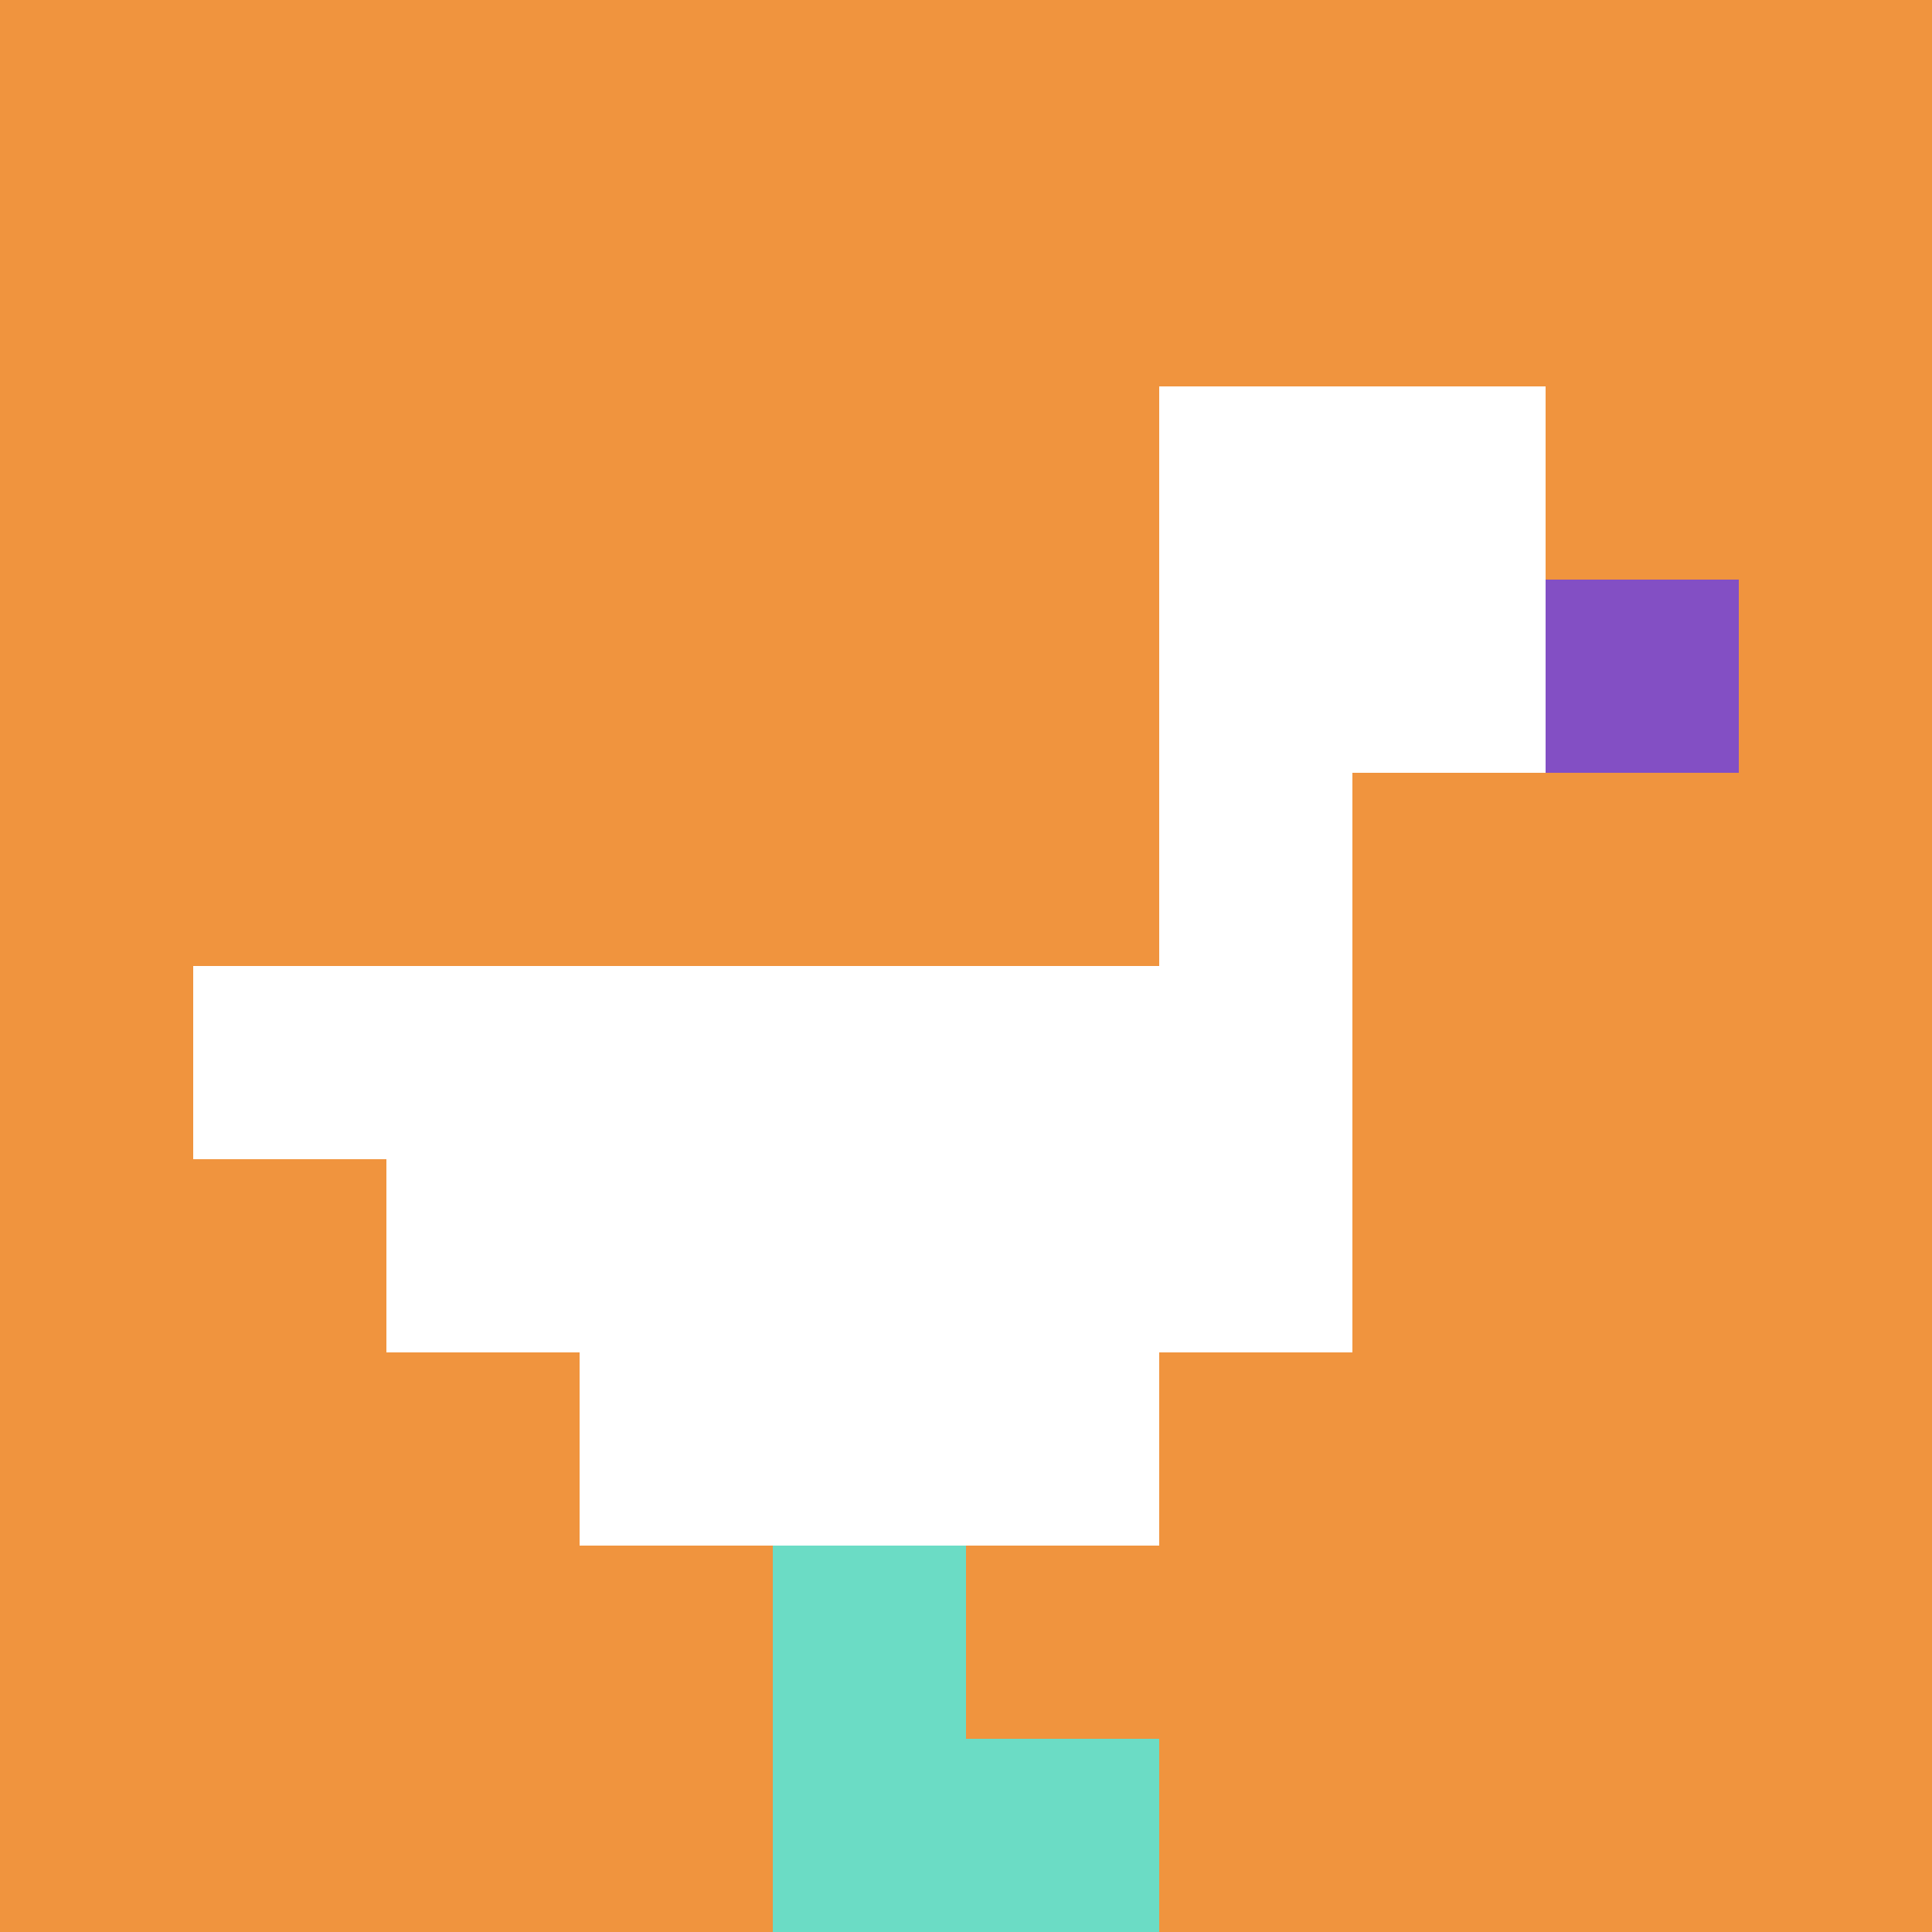 <svg xmlns="http://www.w3.org/2000/svg" version="1.1" width="1175" height="1175"><title>'goose-pfp-457564' by Dmitri Cherniak</title><desc>seed=457564
backgroundColor=#ffffff
padding=21
innerPadding=0
timeout=500
dimension=1
border=false
Save=function(){return n.handleSave()}
frame=1

Rendered at Sat Sep 07 2024 16:30:33 GMT+0100 (British Summer Time)
Generated in &lt;1ms
</desc><defs></defs><rect width="100%" height="100%" fill="#ffffff"></rect><g><g id="0-0"><rect x="0" y="0" height="1175" width="1175" fill="#F0943E"></rect><g><rect id="0-0-6-2-2-2" x="705" y="235" width="235" height="235" fill="#ffffff"></rect><rect id="0-0-6-2-1-4" x="705" y="235" width="117.5" height="470" fill="#ffffff"></rect><rect id="0-0-1-5-5-1" x="117.5" y="587.5" width="587.5" height="117.5" fill="#ffffff"></rect><rect id="0-0-2-5-5-2" x="235" y="587.5" width="587.5" height="235" fill="#ffffff"></rect><rect id="0-0-3-5-3-3" x="352.5" y="587.5" width="352.5" height="352.5" fill="#ffffff"></rect><rect id="0-0-8-3-1-1" x="940" y="352.5" width="117.5" height="117.5" fill="#834FC4"></rect><rect id="0-0-4-8-1-2" x="470" y="940" width="117.5" height="235" fill="#6BDCC5"></rect><rect id="0-0-4-9-2-1" x="470" y="1057.5" width="235" height="117.5" fill="#6BDCC5"></rect></g><rect x="0" y="0" stroke="white" stroke-width="0" height="1175" width="1175" fill="none"></rect></g></g></svg>